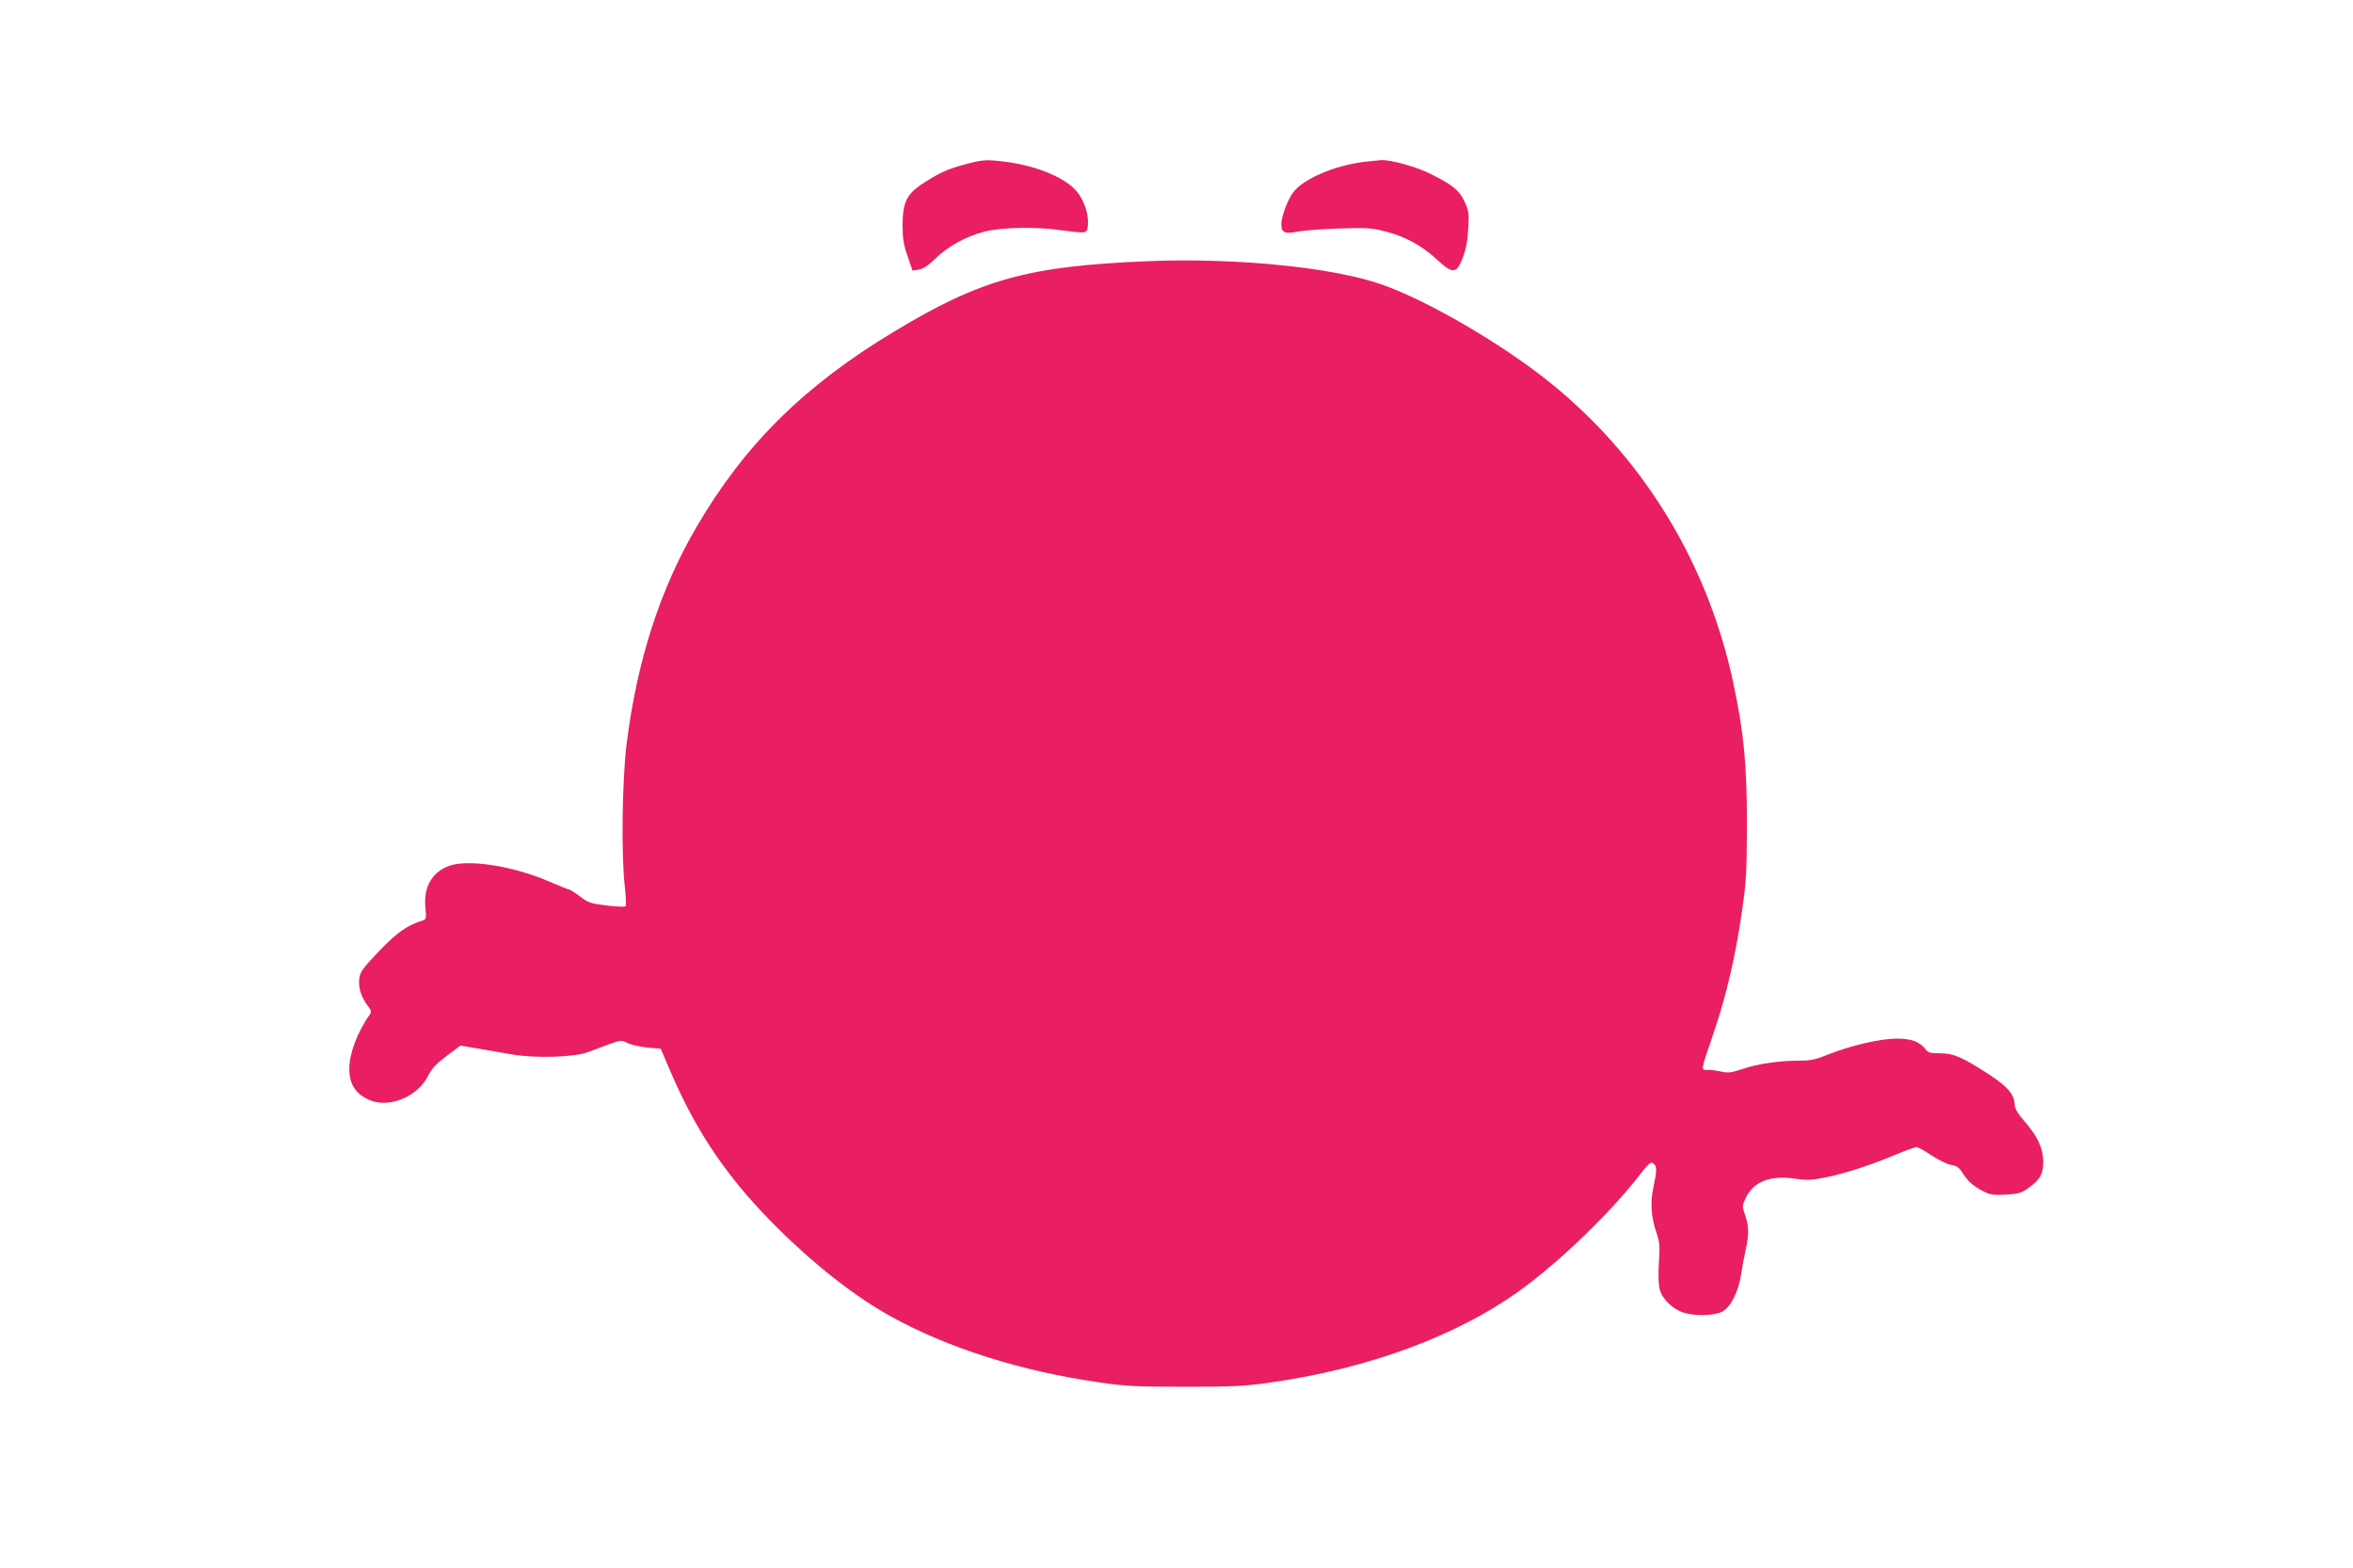 <?xml version="1.0" standalone="no"?>
<!DOCTYPE svg PUBLIC "-//W3C//DTD SVG 20010904//EN"
 "http://www.w3.org/TR/2001/REC-SVG-20010904/DTD/svg10.dtd">
<svg version="1.0" xmlns="http://www.w3.org/2000/svg"
 width="1280pt" height="853pt" viewBox="0 0 1280 853"
 preserveAspectRatio="xMidYMid meet">
<g transform="translate(0,853) scale(0.1,-0.1)"
fill="#e91e63" stroke="none">
<path d="M5250 7636 c-95 -25 -145 -48 -237 -109 -82 -55 -103 -100 -103 -224
0 -70 5 -104 27 -166 l27 -79 35 6 c24 4 51 22 90 60 68 66 160 117 262 145
88 24 278 29 419 9 145 -19 144 -19 148 27 5 54 -16 122 -52 173 -55 78 -220
150 -396 172 -109 13 -119 12 -220 -14z"/>
<path d="M7416 7649 c-160 -21 -325 -92 -380 -164 -31 -40 -66 -134 -66 -175
0 -45 21 -55 88 -40 31 6 134 14 227 17 153 5 179 3 255 -17 105 -27 196 -77
278 -153 85 -79 106 -77 140 13 17 45 26 94 29 156 5 83 3 97 -20 147 -28 61
-63 90 -185 151 -75 38 -215 77 -267 75 -16 -1 -61 -6 -99 -10z"/>
<path d="M6240 7109 c-649 -27 -902 -97 -1375 -382 -490 -295 -813 -614 -1075
-1062 -199 -340 -324 -726 -381 -1180 -25 -197 -30 -611 -10 -779 6 -55 8
-103 4 -106 -5 -4 -51 -2 -103 4 -86 11 -101 15 -144 49 -27 20 -53 37 -57 37
-4 0 -55 20 -113 45 -196 84 -433 121 -539 86 -95 -32 -144 -116 -133 -226 6
-57 4 -66 -11 -71 -87 -27 -139 -63 -238 -165 -86 -90 -104 -113 -110 -148 -8
-48 8 -102 43 -149 21 -27 24 -37 14 -50 -68 -97 -111 -211 -112 -295 0 -86
35 -139 112 -172 107 -44 259 19 316 131 21 42 45 67 102 110 l74 56 96 -16
c52 -9 136 -23 185 -32 126 -22 338 -16 415 13 191 72 174 68 215 48 21 -9 70
-20 108 -24 l71 -6 65 -151 c124 -283 272 -509 483 -734 224 -238 476 -444
698 -568 314 -175 716 -302 1146 -363 137 -20 202 -23 459 -23 256 0 323 3
458 22 549 77 1039 260 1387 518 204 151 463 401 615 594 68 87 75 93 92 78
17 -14 16 -37 -3 -128 -18 -86 -12 -163 18 -249 16 -48 18 -72 12 -161 -4 -67
-2 -120 5 -146 14 -52 73 -108 133 -126 65 -19 168 -15 209 8 45 25 87 111
100 200 6 38 17 98 25 134 19 84 18 131 -3 190 -16 46 -16 50 1 88 43 95 135
131 278 109 54 -8 83 -7 154 7 103 20 249 67 387 125 54 23 105 41 113 41 7 0
44 -20 81 -45 37 -25 85 -48 106 -52 30 -4 44 -14 62 -42 29 -47 60 -74 113
-101 35 -19 55 -22 121 -19 69 4 85 8 122 34 68 48 84 77 84 148 -1 73 -31
136 -107 223 -30 34 -48 65 -48 80 0 58 -37 102 -143 171 -144 93 -189 113
-264 113 -53 0 -64 3 -80 24 -32 40 -76 56 -155 56 -88 0 -248 -37 -369 -85
-71 -29 -99 -35 -161 -35 -109 0 -226 -17 -308 -45 -60 -20 -79 -23 -114 -15
-22 5 -56 10 -75 10 -40 0 -43 -15 34 210 68 202 117 414 151 653 24 162 26
215 27 472 0 324 -16 494 -73 765 -148 698 -536 1304 -1100 1717 -262 192
-604 383 -818 457 -269 93 -801 145 -1272 125z"/>
</g>
</svg>
